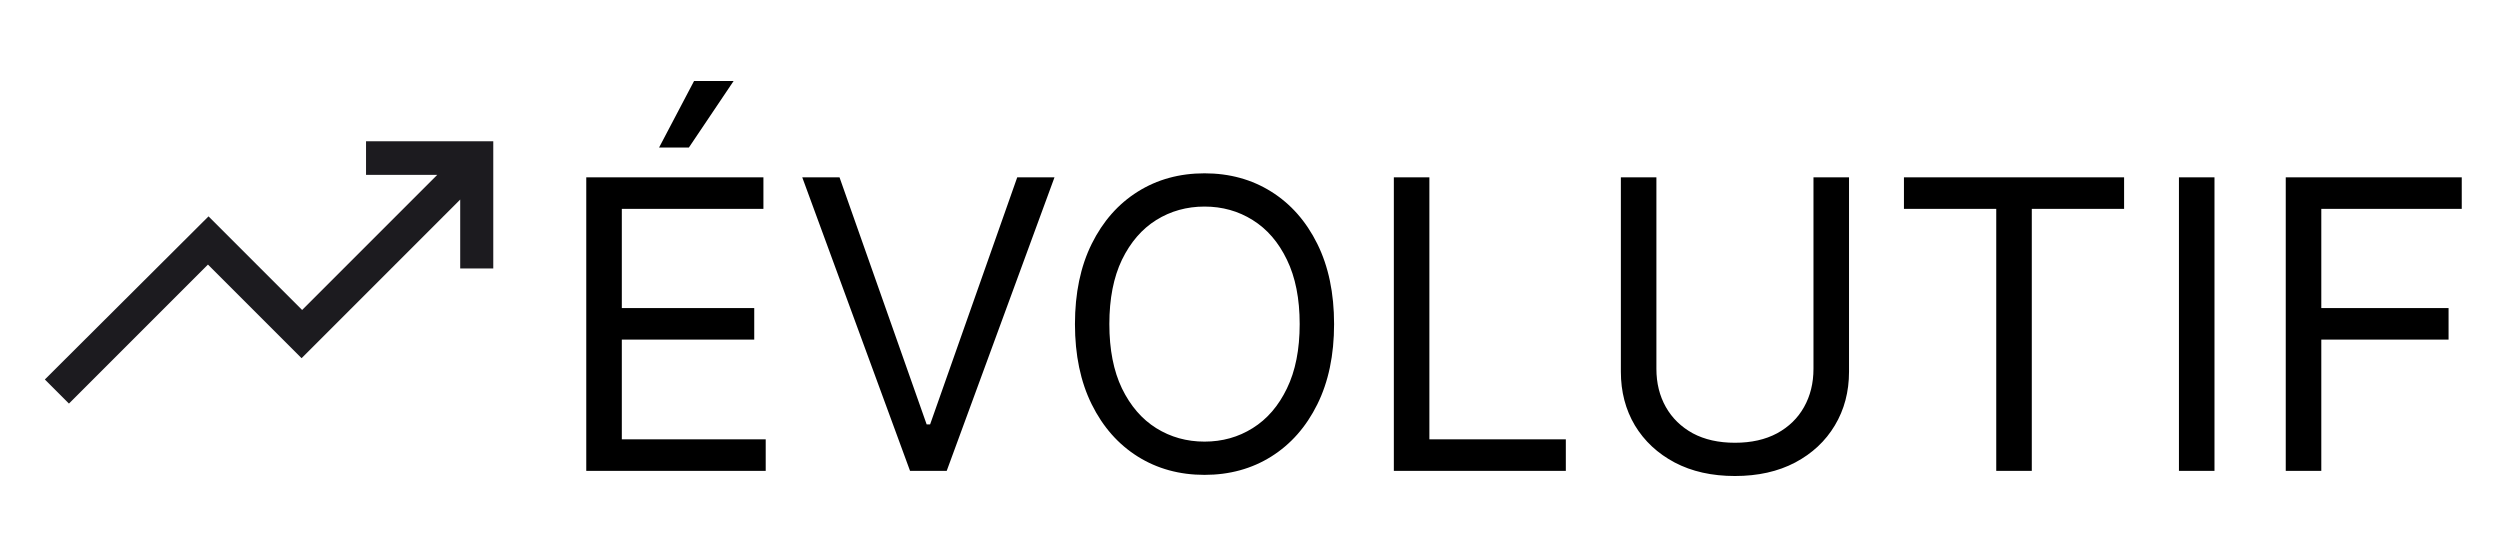<svg width="223" height="48" viewBox="0 0 223 48" fill="none" xmlns="http://www.w3.org/2000/svg">
<mask id="mask0_3315_53" style="mask-type:alpha" maskUnits="userSpaceOnUse" x="0" y="0" width="48" height="48">
<rect width="48" height="48" fill="#D9D9D9"/>
</mask>
<g mask="url(#mask0_3315_53)">
<path d="M6.15 36L4 33.85L18.6 19.3L26.95 27.65L39 15.6H32.65V12.6H44V23.95H41.05V17.8L26.9 31.95L18.55 23.6L6.15 36Z" fill="#1C1B1F"/>
</g>
<path d="M52.295 42V15.818H68.097V18.631H55.466V27.477H67.278V30.29H55.466V39.188H68.301V42H52.295ZM58.79 13.159L61.909 7.227H65.438L61.449 13.159H58.79ZM74.885 15.818L82.658 37.858H82.965L90.737 15.818H94.061L84.447 42H81.175L71.561 15.818H74.885ZM119 28.909C119 31.671 118.501 34.057 117.504 36.068C116.507 38.08 115.139 39.631 113.4 40.722C111.662 41.812 109.676 42.358 107.443 42.358C105.21 42.358 103.224 41.812 101.485 40.722C99.747 39.631 98.379 38.08 97.382 36.068C96.385 34.057 95.886 31.671 95.886 28.909C95.886 26.148 96.385 23.761 97.382 21.75C98.379 19.739 99.747 18.188 101.485 17.097C103.224 16.006 105.21 15.46 107.443 15.46C109.676 15.46 111.662 16.006 113.4 17.097C115.139 18.188 116.507 19.739 117.504 21.75C118.501 23.761 119 26.148 119 28.909ZM115.931 28.909C115.931 26.642 115.552 24.729 114.794 23.169C114.044 21.609 113.025 20.429 111.738 19.628C110.46 18.827 109.028 18.426 107.443 18.426C105.858 18.426 104.422 18.827 103.135 19.628C101.856 20.429 100.838 21.609 100.079 23.169C99.329 24.729 98.954 26.642 98.954 28.909C98.954 31.176 99.329 33.09 100.079 34.649C100.838 36.209 101.856 37.389 103.135 38.19C104.422 38.992 105.858 39.392 107.443 39.392C109.028 39.392 110.46 38.992 111.738 38.19C113.025 37.389 114.044 36.209 114.794 34.649C115.552 33.09 115.931 31.176 115.931 28.909ZM124.331 42V15.818H127.501V39.188H139.672V42H124.331ZM161.762 15.818H164.933V33.153C164.933 34.943 164.511 36.541 163.667 37.947C162.832 39.345 161.652 40.449 160.126 41.258C158.6 42.06 156.811 42.46 154.757 42.46C152.703 42.46 150.913 42.06 149.387 41.258C147.862 40.449 146.677 39.345 145.833 37.947C144.998 36.541 144.581 34.943 144.581 33.153V15.818H147.751V32.898C147.751 34.176 148.032 35.314 148.595 36.311C149.157 37.3 149.958 38.08 150.998 38.651C152.047 39.213 153.299 39.494 154.757 39.494C156.214 39.494 157.467 39.213 158.515 38.651C159.564 38.08 160.365 37.3 160.919 36.311C161.481 35.314 161.762 34.176 161.762 32.898V15.818ZM169.832 18.631V15.818H189.469V18.631H181.236V42H178.065V18.631H169.832ZM197.532 15.818V42H194.362V15.818H197.532ZM203.889 42V15.818H219.588V18.631H207.06V27.477H218.412V30.29H207.06V42H203.889Z" fill="black"/>
</svg>
